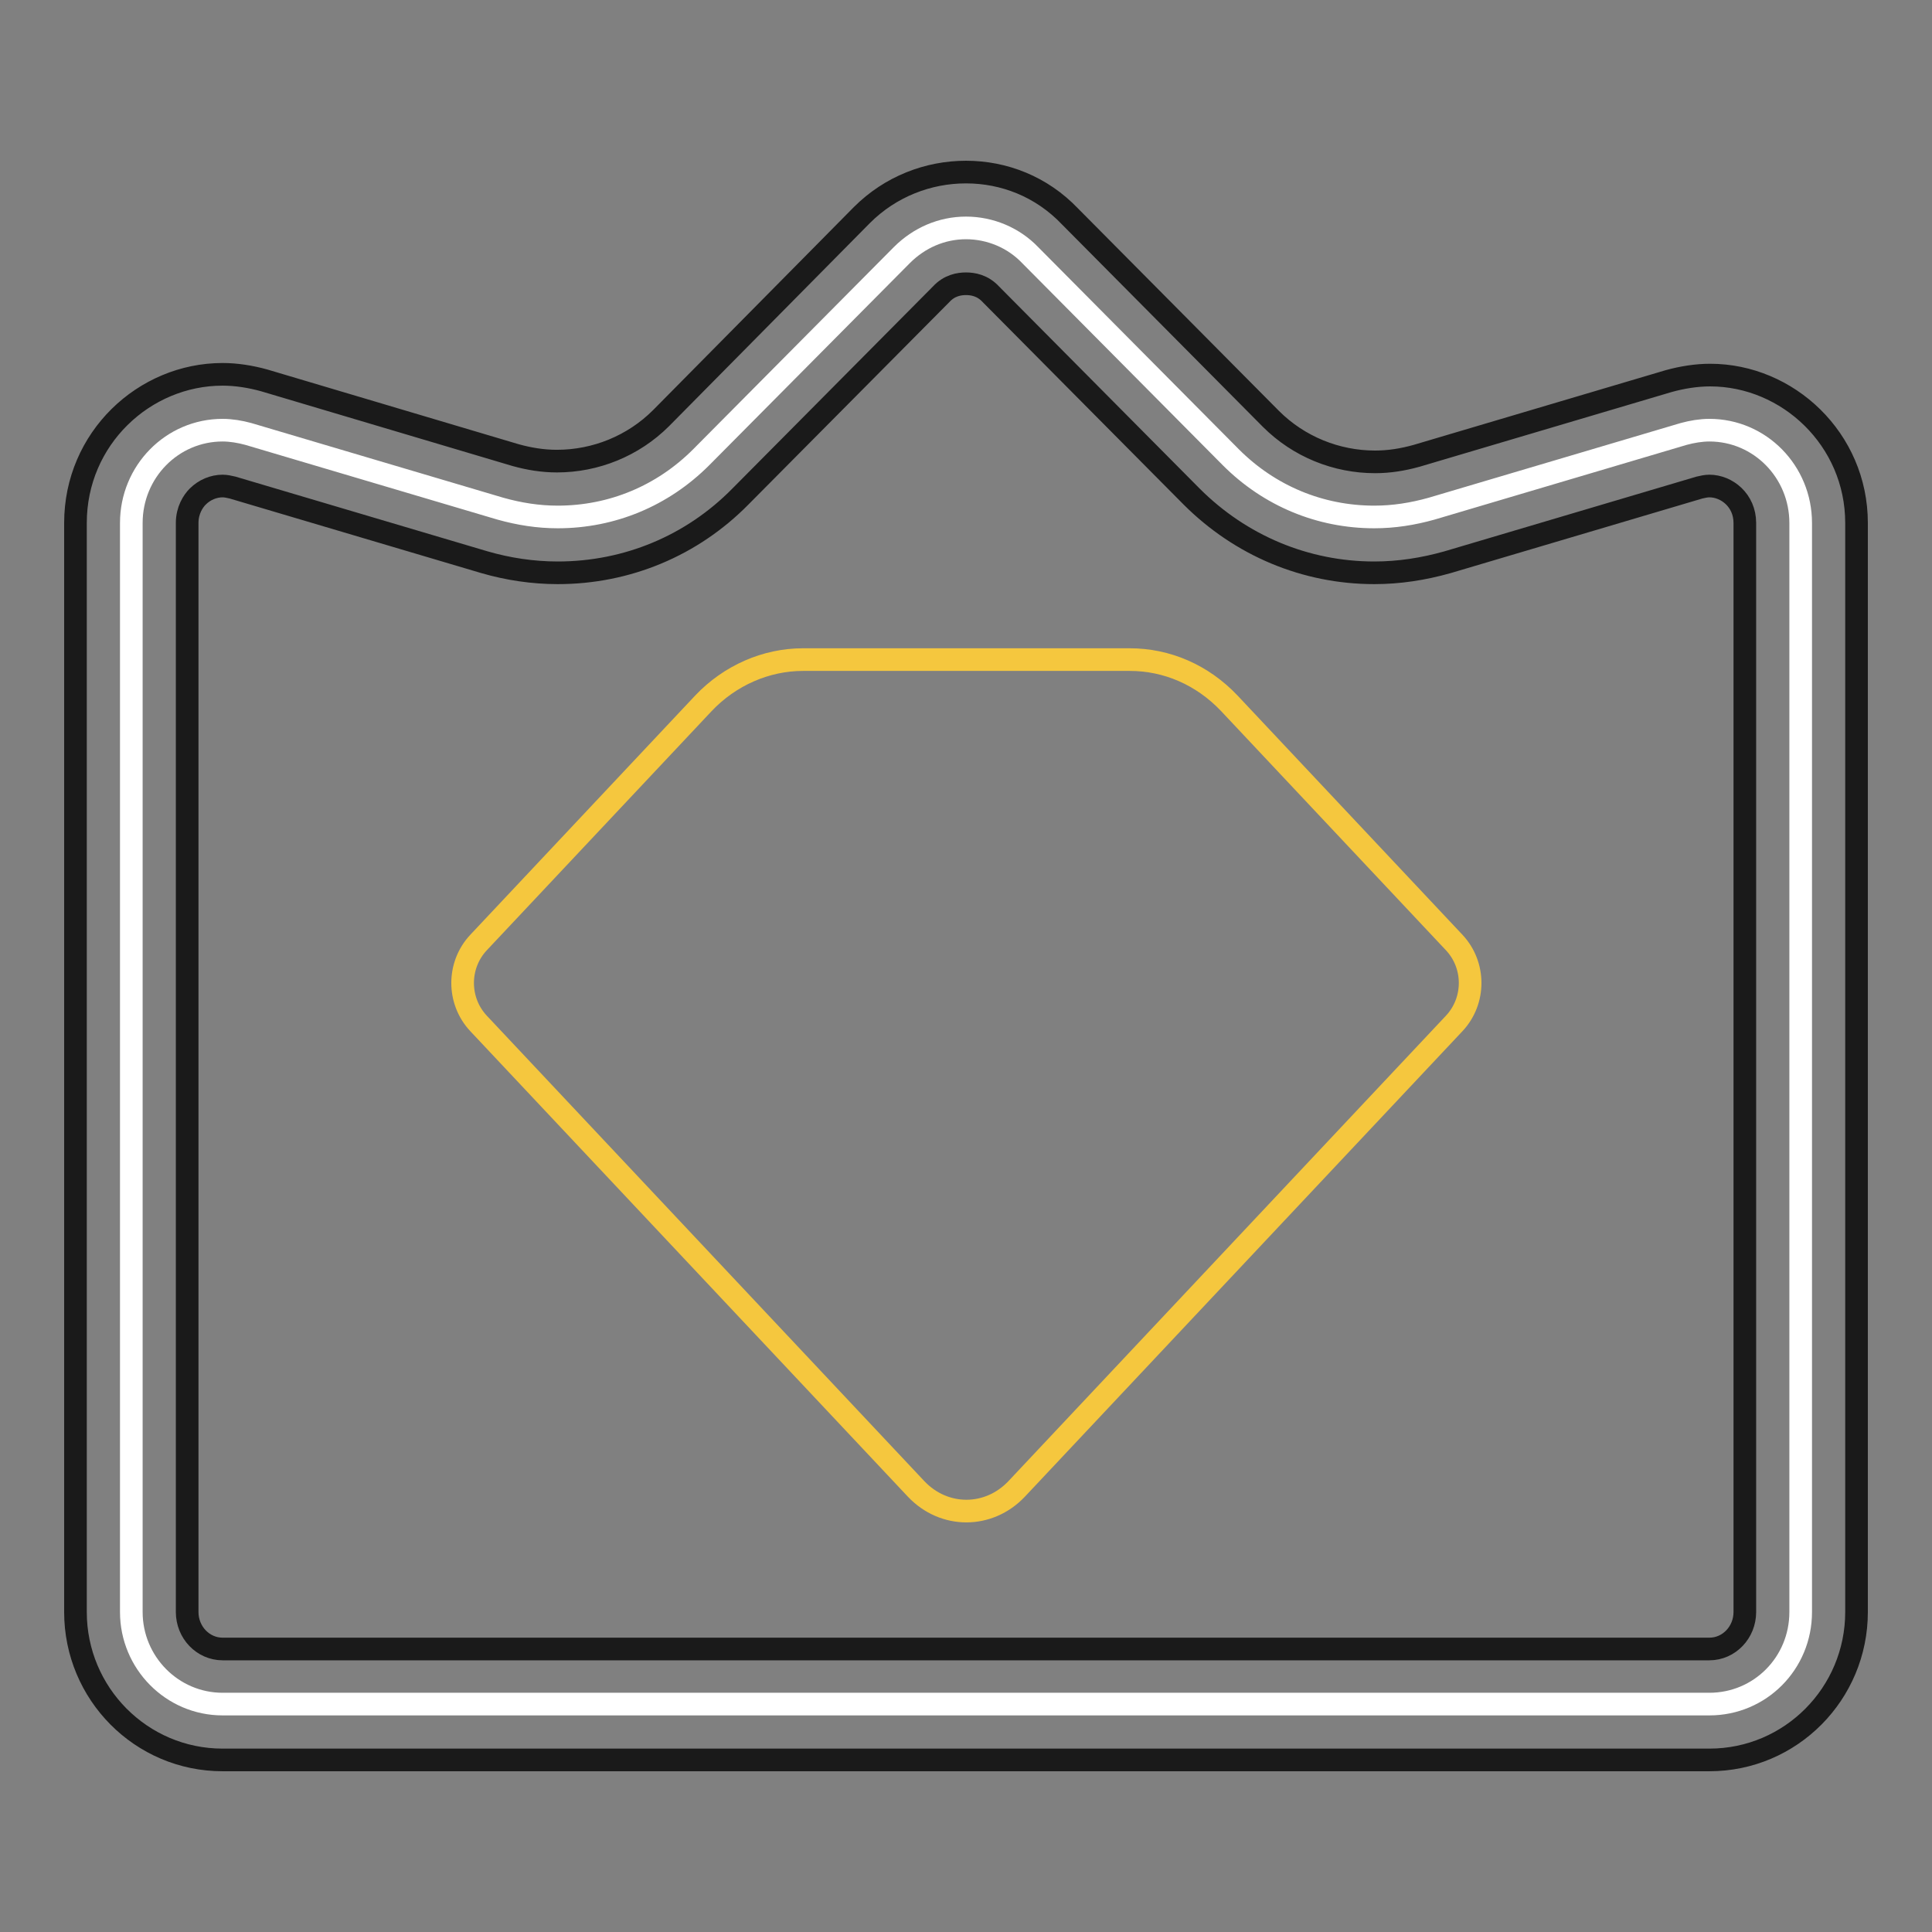 <?xml version="1.0" encoding="utf-8"?>
<!-- Svg Vector Icons : http://www.onlinewebfonts.com/icon -->
<!DOCTYPE svg PUBLIC "-//W3C//DTD SVG 1.1//EN" "http://www.w3.org/Graphics/SVG/1.1/DTD/svg11.dtd">
<svg version="1.1" xmlns="http://www.w3.org/2000/svg" xmlns:xlink="http://www.w3.org/1999/xlink" x="0px" y="0px" viewBox="0 0 256 256" enable-background="new 0 0 256 256" xml:space="preserve">
<rect x="0" y="0" width="256" height="256" fill="#808080" stroke="none"/>
<g> <path stroke-width="3" fill-opacity="0" stroke="#ffffff"  d="M29.5,225.8c-6.7,0-12.1-5.5-12.1-12.2V69.3c0-6.8,5.4-12.3,12.1-12.3c1.1,0,2.3,0.2,3.4,0.5l33.4,9.9 c2.5,0.7,5,1.1,7.6,1.1c7.2,0,13.9-2.8,19-7.9l26.6-26.8c2.3-2.3,5.3-3.6,8.5-3.6c3.2,0,6.3,1.3,8.5,3.6l26.6,26.8 c5.1,5.1,11.8,7.9,19,7.9c2.6,0,5.1-0.4,7.6-1.1l33.4-9.9c1.1-0.3,2.3-0.5,3.4-0.5c6.7,0,12.1,5.5,12.1,12.3v144.3 c0,6.8-5.4,12.2-12.1,12.2H29.5L29.5,225.8z"/> <path stroke-width="3" fill-opacity="0" stroke="#1a1a1a"  d="M128,37.6c0.9,0,2.2,0.2,3.3,1.4l26.6,26.8c6.5,6.5,15.1,10.1,24.2,10.1c3.3,0,6.5-0.5,9.7-1.4l33.4-9.9 c0.4-0.1,0.9-0.2,1.3-0.2c2.3,0,4.7,1.9,4.7,4.9v144.3c0,2.7-2.1,4.9-4.7,4.9h-197c-2.6,0-4.7-2.2-4.7-4.9V69.3 c0-1.7,0.8-2.9,1.4-3.5c0.9-0.9,2.1-1.4,3.3-1.4c0.4,0,0.9,0.1,1.3,0.2l33.4,9.9c3.1,0.9,6.4,1.4,9.7,1.4c9.2,0,17.8-3.6,24.2-10.1 L124.7,39C125.8,37.8,127.1,37.6,128,37.6 M128,22.8c-5,0-10,1.9-13.8,5.7L87.6,55.4c-3.7,3.7-8.7,5.7-13.8,5.7 c-1.9,0-3.7-0.3-5.5-0.8L35,50.4c-1.8-0.5-3.7-0.8-5.5-0.8C19.1,49.6,10,58.1,10,69.3v144.3c0,10.8,8.7,19.6,19.5,19.6h197 c10.8,0,19.5-8.8,19.5-19.6V69.3c0-11.1-9.1-19.6-19.4-19.6c-1.8,0-3.7,0.3-5.5,0.8l-33.4,9.9c-1.8,0.5-3.6,0.8-5.5,0.8 c-5.1,0-10.1-2-13.8-5.7l-26.6-26.8C138,24.7,133,22.8,128,22.8L128,22.8z"/> <path stroke-width="3" fill-opacity="0" stroke="#f5c73e"  d="M149.7,87.4h-43.3c-4.9,0-9.7,2.1-13.2,5.8l-29.8,31.7c-2.8,3-2.8,7.7,0,10.7l58,61.7 c3.7,3.9,9.6,3.9,13.3,0l58-61.7c2.8-3,2.8-7.7,0-10.7l-29.8-31.7C159.3,89.4,154.6,87.4,149.7,87.4L149.7,87.4z"/></g>
</svg>